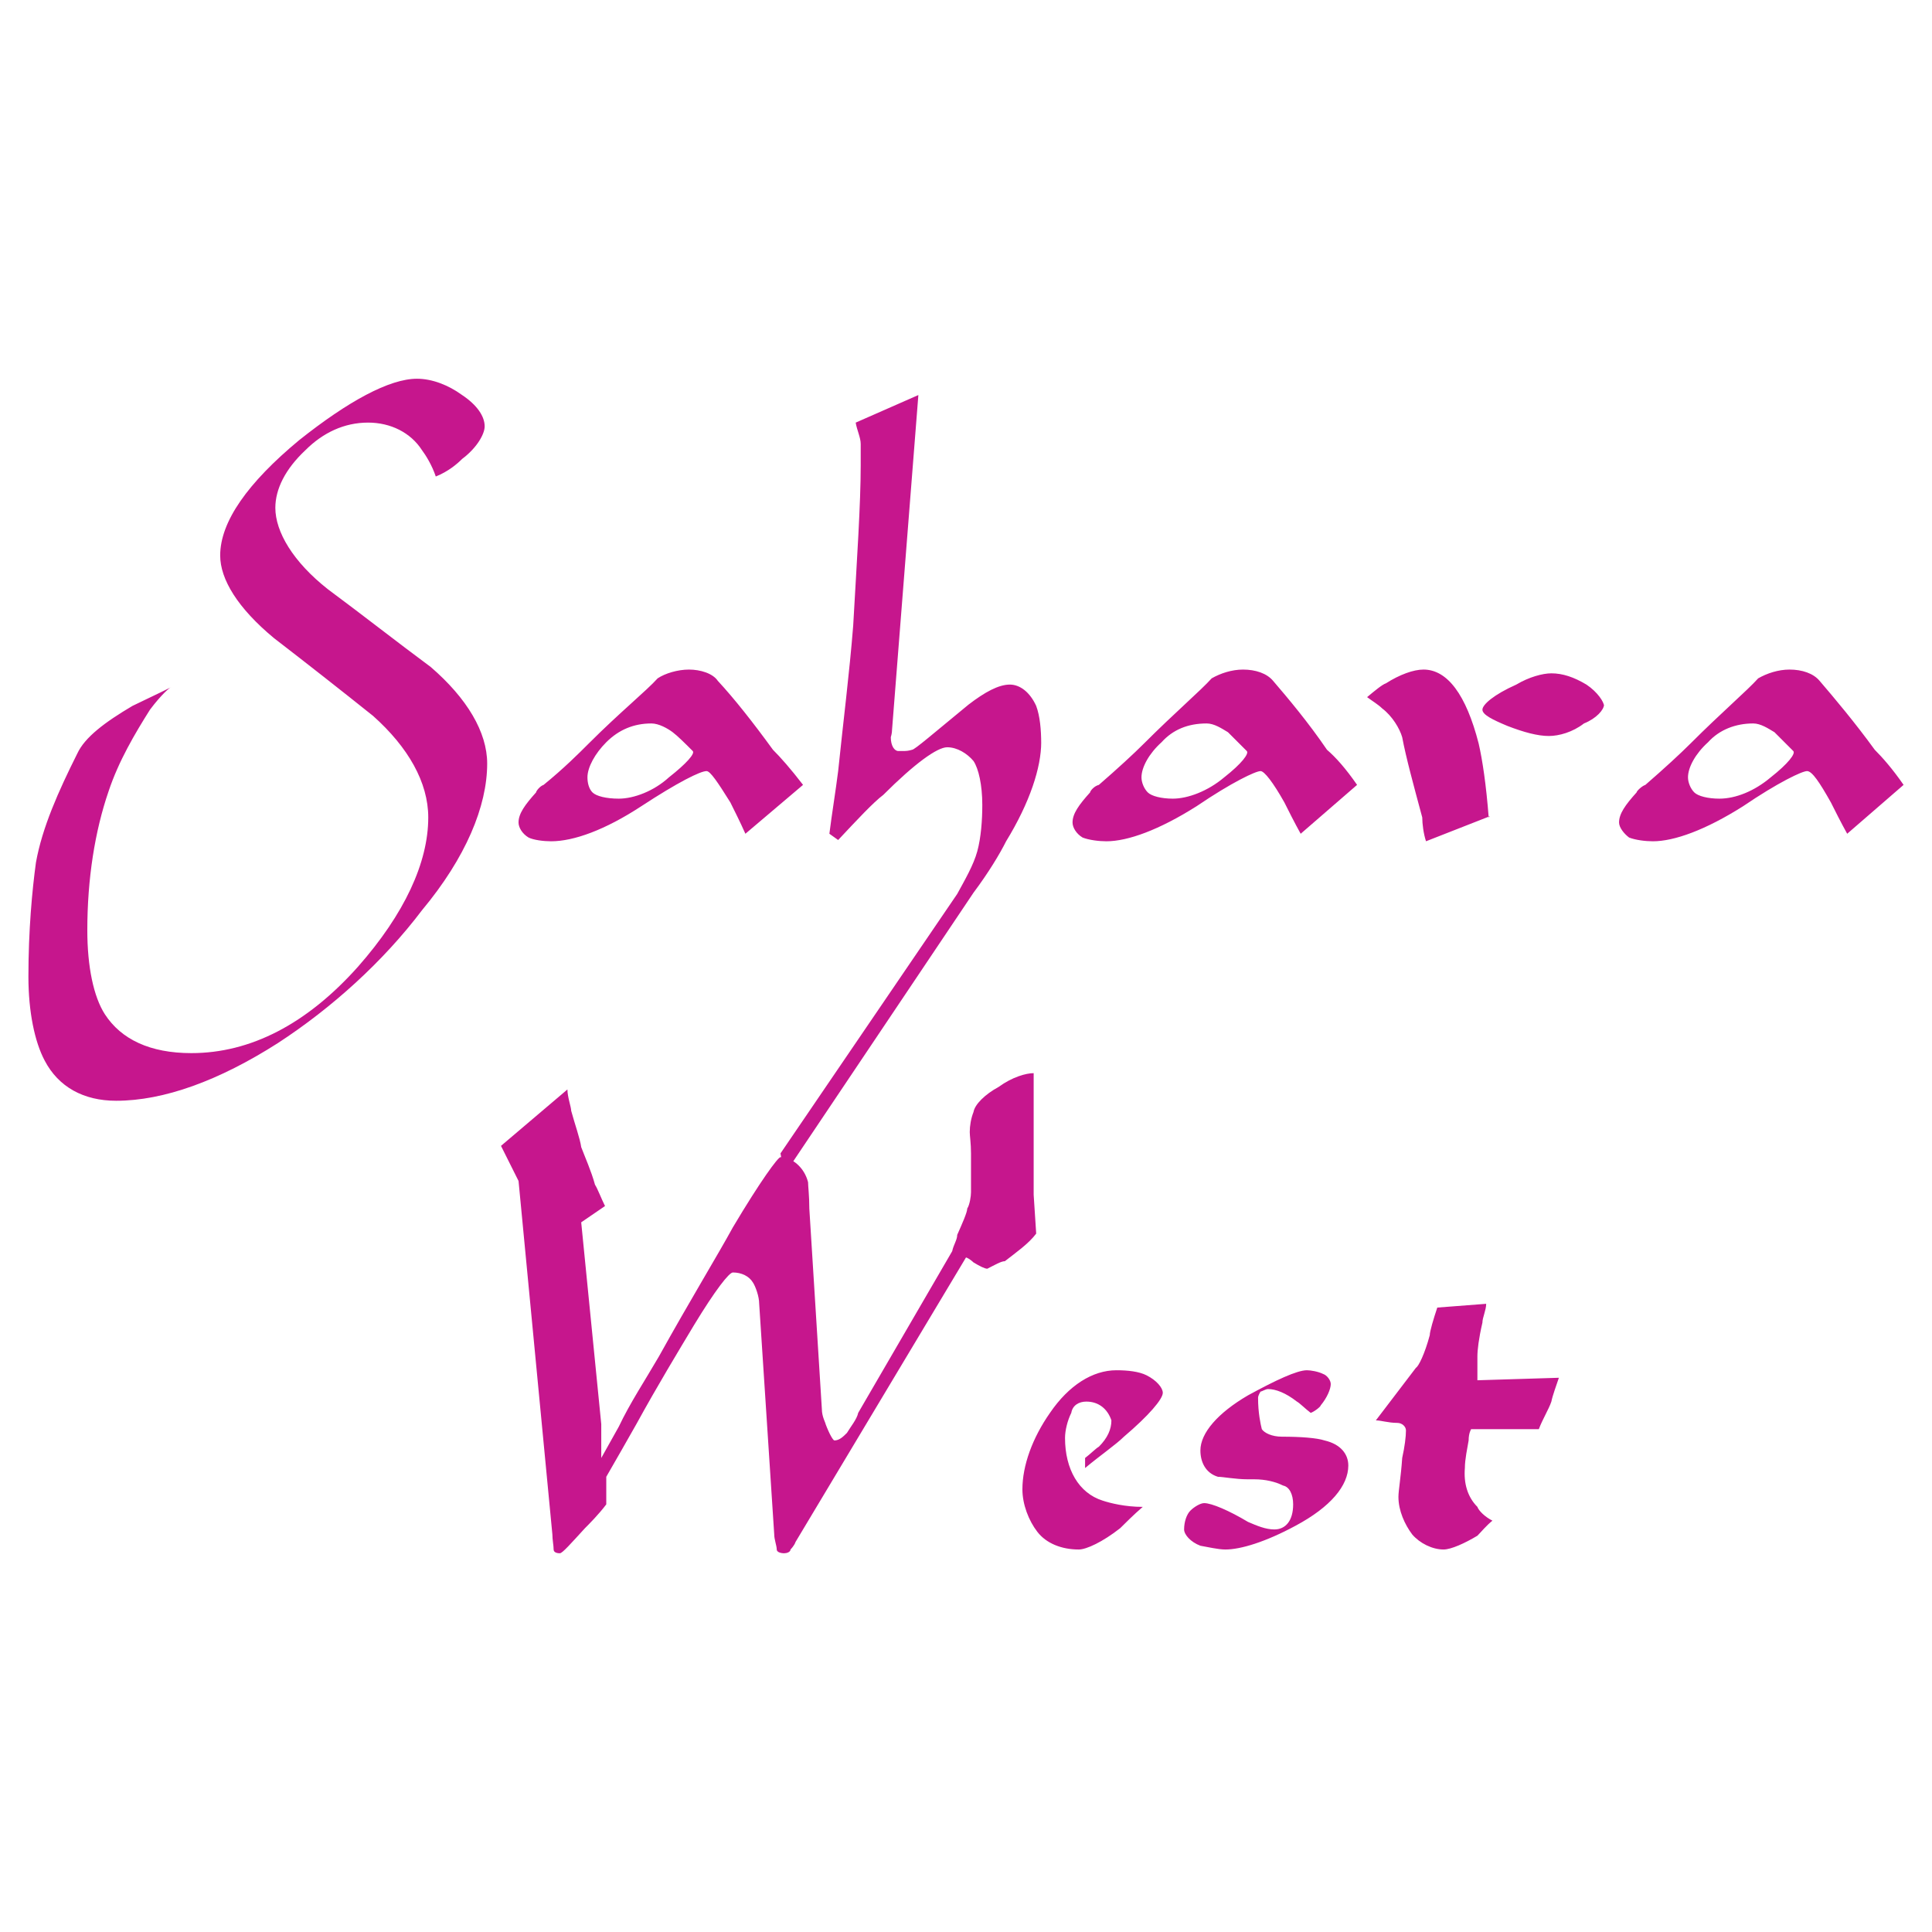 <?xml version="1.0" encoding="utf-8"?>
<!-- Generator: Adobe Illustrator 13.0.0, SVG Export Plug-In . SVG Version: 6.00 Build 14948)  -->
<!DOCTYPE svg PUBLIC "-//W3C//DTD SVG 1.0//EN" "http://www.w3.org/TR/2001/REC-SVG-20010904/DTD/svg10.dtd">
<svg version="1.0" id="Layer_1" xmlns="http://www.w3.org/2000/svg" xmlns:xlink="http://www.w3.org/1999/xlink" x="0px" y="0px"
	 width="192.756px" height="192.756px" viewBox="0 0 192.756 192.756" enable-background="new 0 0 192.756 192.756"
	 xml:space="preserve">
<g>
	<polygon fill-rule="evenodd" clip-rule="evenodd" fill="#FFFFFF" points="0,0 192.756,0 192.756,192.756 0,192.756 0,0 	"/>
	<path fill-rule="evenodd" clip-rule="evenodd" fill="#C6168D" d="M103.381,123.078c-0.75,1.001-2.001,1.876-3.126,2.752
		c-0.375,0-1.001,0.375-1.751,0.75c-0.25,0-0.75-0.25-1.375-0.626c0,0-0.375-0.375-0.75-0.5L79.37,153.843
		c-0.125,0.376-0.5,0.751-0.5,0.751c0,0.25-0.375,0.375-0.625,0.375c-0.375,0-0.75-0.125-0.75-0.375c0-0.375-0.25-1.001-0.25-1.501
		l-1.501-23.012c0-0.75-0.375-1.75-0.625-2.125c-0.375-0.626-1.125-1.001-2.001-1.001c-0.375,0-1.751,1.751-3.877,5.253
		c-1.5,2.501-3.626,6.003-5.752,9.879c-1,1.752-2.126,3.753-3.001,5.253v2.752c-0.75,1-1.751,2.001-2.126,2.376
		c-1.376,1.5-2.251,2.501-2.501,2.501c-0.375,0-0.625-0.125-0.625-0.375c0-0.375-0.125-1.001-0.125-1.501l-3.376-35.267
		l-1.751-3.502l6.628-5.628c0,0.75,0.375,1.751,0.375,2.126c0.375,1.376,0.876,2.751,1.001,3.627c0.375,1.001,1,2.376,1.375,3.752
		c0.25,0.375,0.625,1.375,1,2.126l-2.376,1.625l2.001,20.135v3.377l1.75-3.126c1.125-2.376,2.626-4.628,4.002-7.004
		c3.126-5.628,5.877-10.13,7.378-12.881c2.751-4.627,4.502-7.003,4.752-7.003c1.125,0,2.376,1,2.751,2.5
		c0,0.376,0.125,1.376,0.125,2.627l1.251,20.01c0,0.75,0.375,1.375,0.375,1.5c0.375,1.001,0.75,1.626,0.875,1.626
		c0.5,0,0.875-0.375,1.251-0.75c0.375-0.625,1-1.376,1.125-2.001l9.379-16.133c0.125-0.625,0.5-1.125,0.5-1.626
		c0.5-1.125,1-2.251,1-2.626c0.25-0.375,0.375-1.251,0.375-1.626c0-0.625,0-1.376,0-1.751s0-1.375,0-2.126
		c0-1-0.125-1.751-0.125-2.126c0-0.625,0.125-1.376,0.375-2.001c0.125-0.75,1.125-1.751,2.501-2.501
		c1.375-1,2.751-1.376,3.501-1.376c0,1.001,0,3.002,0,5.253c0,2.501,0,4.877,0,6.878L103.381,123.078L103.381,123.078z
		 M116.012,138.961c0,0.625-1.375,2.251-3.877,4.377c-0.75,0.751-2.376,1.876-3.876,3.127v-1.001c0.5-0.375,1.125-1,1.375-1.125
		c0.876-0.876,1.251-1.751,1.251-2.627c-0.375-1.125-1.251-1.875-2.501-1.875c-0.751,0-1.376,0.375-1.501,1.125
		c-0.375,0.75-0.625,1.751-0.625,2.501c0,3.127,1.375,5.503,3.751,6.253c0.751,0.25,2.251,0.626,4.002,0.626
		c-0.875,0.75-1.876,1.751-2.251,2.126c-1.751,1.375-3.376,2.126-4.127,2.126c-1.751,0-3.251-0.626-4.127-1.751
		c-0.875-1.126-1.5-2.751-1.5-4.252c0-2.376,1-5.128,2.751-7.629c1.876-2.751,4.252-4.252,6.628-4.252
		c1.126,0,2.251,0.125,3.001,0.5C115.387,137.71,116.012,138.461,116.012,138.961L116.012,138.961z M134.521,146.215
		c0,2.001-1.751,4.127-5.253,6.003c-3.001,1.625-5.502,2.376-7.003,2.376c-0.75,0-1.751-0.25-2.501-0.375
		c-1-0.376-1.626-1.126-1.626-1.626c0-0.751,0.25-1.501,0.626-1.876c0.375-0.375,1-0.751,1.375-0.751
		c0.751,0,2.501,0.751,4.377,1.876c0.876,0.376,1.751,0.751,2.626,0.751c1.126,0,1.876-0.876,1.876-2.501
		c0-1.001-0.375-1.751-1-1.876c-0.75-0.376-1.751-0.626-2.876-0.626c-0.126,0-0.626,0-0.626,0c-1.25,0-2.501-0.25-3.001-0.25
		c-1.251-0.375-1.751-1.5-1.751-2.626c0-1.751,1.751-3.752,4.752-5.503c2.752-1.501,4.878-2.501,5.878-2.501
		c0.375,0,1.126,0.125,1.626,0.375c0.375,0.125,0.75,0.625,0.75,1c0,0.501-0.375,1.376-1,2.127c0,0.125-0.626,0.625-1.001,0.75
		c-0.5-0.375-1.125-1-1.375-1.125c-1.126-0.876-2.126-1.251-2.877-1.251c-0.25,0-0.625,0.25-0.75,0.25c0,0-0.25,0.375-0.25,0.625
		c0,1.501,0.25,2.626,0.375,3.127c0.25,0.375,1,0.75,2.001,0.75c1.876,0,3.501,0.125,4.252,0.375
		C133.771,144.089,134.521,145.089,134.521,146.215L134.521,146.215z M155.53,137.46c-0.25,0.751-0.625,1.751-0.75,2.377
		c-0.25,0.75-0.876,1.75-1.251,2.751h-6.753c0,0-0.25,0.375-0.25,1.125c-0.125,0.751-0.375,1.876-0.375,2.752
		c-0.125,1.501,0.25,2.876,1.25,3.877c0.125,0.375,0.751,1,1.501,1.375c-0.625,0.501-1.126,1.126-1.501,1.501
		c-1.25,0.75-2.626,1.376-3.377,1.376c-1.125,0-2.376-0.626-3.126-1.501c-0.75-1-1.376-2.376-1.376-3.752
		c0-0.625,0.25-2.001,0.376-3.877c0.25-1.125,0.375-2.126,0.375-2.751c0-0.375-0.375-0.751-0.876-0.751
		c-0.875,0-1.625-0.25-2.126-0.25l4.002-5.252c0.251-0.125,0.876-1.376,1.376-3.252c0-0.375,0.375-1.626,0.75-2.751l4.878-0.376
		c0,0.626-0.375,1.376-0.375,1.877c-0.376,1.625-0.501,2.751-0.501,3.376v2.376L155.53,137.46L155.53,137.46z"/>
	<path fill-rule="evenodd" clip-rule="evenodd" fill="#C6168D" d="M48.606,76.181c0,4.252-2.126,9.38-6.503,14.632
		c-3.876,5.128-9.004,9.755-14.381,13.257c-5.878,3.752-11.38,5.753-16.133,5.753c-3.251,0-5.752-1.376-7.128-4.002
		c-1-1.876-1.626-4.878-1.626-8.38c0-4.627,0.375-8.629,0.75-11.38c0.625-3.502,2.251-7.128,4.127-10.88
		c0.75-1.625,2.751-3.126,5.502-4.752c0.75-0.375,2.376-1.125,3.877-1.876c-0.125,0-1,0.751-2.126,2.251
		c-1.501,2.376-3.126,5.127-4.127,8.129c-1.376,4.002-2.126,8.754-2.126,13.881c0,3.627,0.625,6.629,1.751,8.379
		c1.625,2.502,4.502,3.877,8.629,3.877c5.877,0,11.505-2.876,16.632-8.629c4.627-5.252,7.003-10.38,7.003-14.882
		c0-3.502-2.001-7.004-5.502-10.13c-3.126-2.501-6.628-5.253-9.879-7.754c-3.627-3.001-5.378-5.878-5.378-8.254
		c0-3.377,2.751-7.254,7.879-11.506c4.877-3.877,9.004-6.128,11.755-6.128c1.501,0,3.126,0.625,4.502,1.626
		c1.501,1,2.251,2.126,2.251,3.126c0,0.75-0.75,2.126-2.251,3.251c-0.5,0.5-1.375,1.251-2.626,1.751
		c-0.375-1.125-1-2.126-1.376-2.626c-1.125-1.751-3.126-2.752-5.377-2.752c-2.376,0-4.502,1.001-6.253,2.752
		c-2.001,1.875-3.001,3.876-3.001,5.752c0,2.376,1.75,5.377,5.252,8.129c3.376,2.501,6.878,5.252,10.255,7.753
		C46.605,69.678,48.606,73.054,48.606,76.181L48.606,76.181z M80.12,78.307l-5.752,4.877c-0.5-1.125-1.125-2.376-1.5-3.126
		c-1.251-2.001-2.001-3.126-2.376-3.126c-0.625,0-2.876,1.125-6.503,3.501s-6.753,3.502-9.004,3.502
		c-0.75,0-1.751-0.125-2.251-0.375c-0.625-0.375-1-1.001-1-1.501c0-0.875,0.625-1.751,1.75-3.001c0-0.125,0.375-0.625,0.75-0.75
		c2.001-1.626,3.501-3.126,4.502-4.127c3.126-3.126,5.753-5.252,6.878-6.503c0.75-0.5,2-0.875,3.126-0.875
		c1.125,0,2.376,0.375,2.876,1.125c1.626,1.751,3.502,4.127,5.503,6.878C77.87,75.556,78.87,76.681,80.12,78.307L80.12,78.307z
		 M69.115,74.93c-0.75-0.75-1.501-1.5-2.001-1.876c-0.5-0.375-1.375-0.875-2.126-0.875c-1.751,0-3.251,0.625-4.502,1.876
		c-1.125,1.125-1.876,2.501-1.876,3.502c0,0.5,0.125,1.125,0.5,1.5c0.375,0.375,1.376,0.625,2.626,0.625
		c1.5,0,3.501-0.75,5.002-2.126C68.49,76.181,69.365,75.18,69.115,74.93L69.115,74.93z M103.882,74.055
		c0,2.501-1.126,6.003-3.502,9.88c-0.625,1.25-1.751,3.126-3.251,5.127L78.245,117.2l-0.375-2.126l17.633-25.887
		c0.75-1.375,1.626-2.876,2.001-4.252c0.375-1.375,0.5-3.126,0.5-4.627c0-2.001-0.375-3.627-0.875-4.377
		c-0.625-0.75-1.626-1.376-2.626-1.376s-3.251,1.626-6.378,4.752c-1,0.75-2.626,2.501-4.502,4.502l-0.875-0.625
		c0.25-2.001,0.625-4.252,0.875-6.253c0.5-4.877,1.125-9.755,1.5-14.507c0.375-6.628,0.75-12.131,0.75-16.007c0-0.75,0-1.5,0-2.126
		s-0.375-1.375-0.5-2.126l6.253-2.751L89,72.804c0,0.375-0.125,0.75-0.125,0.75c0,0.875,0.375,1.375,0.75,1.375c0,0,0.375,0,0.625,0
		c0.375,0,0.75-0.125,0.75-0.125c0.25,0,2.126-1.626,5.627-4.502c1.626-1.25,3.002-2.001,4.127-2.001
		c1.001,0,2.001,0.75,2.626,2.126c0.375,1.001,0.501,2.376,0.501,3.752V74.055L103.882,74.055z M135.396,78.307l-5.627,4.877
		c-0.626-1.125-1.251-2.376-1.626-3.126c-1.126-2.001-2.001-3.126-2.376-3.126c-0.5,0-2.877,1.125-6.378,3.501
		c-3.752,2.376-6.878,3.502-9.004,3.502c-0.751,0-1.751-0.125-2.377-0.375c-0.625-0.375-1-1.001-1-1.501
		c0-0.875,0.625-1.751,1.751-3.001c0-0.125,0.375-0.625,0.875-0.75c1.876-1.626,3.502-3.126,4.502-4.127
		c3.127-3.126,5.628-5.252,6.754-6.503c0.875-0.5,2-0.875,3.126-0.875c1.251,0,2.376,0.375,3.001,1.125
		c1.501,1.751,3.502,4.127,5.378,6.878C133.27,75.556,134.271,76.681,135.396,78.307L135.396,78.307z M124.391,74.93
		c-0.75-0.75-1.501-1.5-1.876-1.876c-0.625-0.375-1.375-0.875-2.126-0.875c-1.876,0-3.376,0.625-4.502,1.876
		c-1.25,1.125-2.001,2.501-2.001,3.502c0,0.5,0.25,1.125,0.626,1.5c0.375,0.375,1.375,0.625,2.501,0.625
		c1.5,0,3.501-0.75,5.127-2.126C123.891,76.181,124.641,75.18,124.391,74.93L124.391,74.93z M160.032,70.303
		c0,0.5-0.75,1.376-2.001,1.876c-1.125,0.875-2.501,1.251-3.501,1.251c-1.126,0-2.502-0.375-4.127-1.001
		c-1.501-0.625-2.501-1.125-2.501-1.625c0-0.5,1.125-1.5,3.376-2.501c1.251-0.75,2.626-1.125,3.502-1.125
		c1.125,0,2.251,0.375,3.501,1.125c1.126,0.75,1.751,1.751,1.751,2.126V70.303L160.032,70.303z M148.652,81.433l-6.378,2.501
		c-0.25-0.75-0.375-1.751-0.375-2.376c-0.876-3.252-1.626-6.003-2.001-8.004c-0.251-0.875-1.001-2.126-2.001-2.876
		c-0.375-0.375-1.001-0.75-1.501-1.125c0.75-0.625,1.501-1.251,1.876-1.376c1.375-0.875,2.751-1.375,3.752-1.375
		c2.376,0,4.252,2.501,5.502,7.378c0.376,1.626,0.751,4.127,1.001,7.379L148.652,81.433L148.652,81.433z M189.921,78.307
		l-5.627,4.877c-0.626-1.125-1.251-2.376-1.626-3.126c-1.126-2.001-1.876-3.126-2.376-3.126s-2.877,1.125-6.378,3.501
		c-3.752,2.376-6.878,3.502-9.004,3.502c-0.751,0-1.751-0.125-2.377-0.375c-0.5-0.375-1-1.001-1-1.501
		c0-0.875,0.625-1.751,1.751-3.001c0-0.125,0.5-0.625,0.875-0.75c1.876-1.626,3.502-3.126,4.502-4.127
		c3.127-3.126,5.628-5.252,6.754-6.503c0.875-0.5,2-0.875,3.126-0.875c1.251,0,2.376,0.375,3.001,1.125
		c1.501,1.751,3.502,4.127,5.503,6.878C187.795,75.556,188.796,76.681,189.921,78.307L189.921,78.307z M178.916,74.93
		c-0.75-0.75-1.501-1.5-1.876-1.876c-0.625-0.375-1.375-0.875-2.126-0.875c-1.751,0-3.376,0.625-4.502,1.876
		c-1.25,1.125-2.001,2.501-2.001,3.502c0,0.5,0.25,1.125,0.626,1.5c0.375,0.375,1.375,0.625,2.501,0.625
		c1.625,0,3.501-0.75,5.127-2.126C178.416,76.181,179.166,75.18,178.916,74.93L178.916,74.93z"/>
</g>
</svg>
